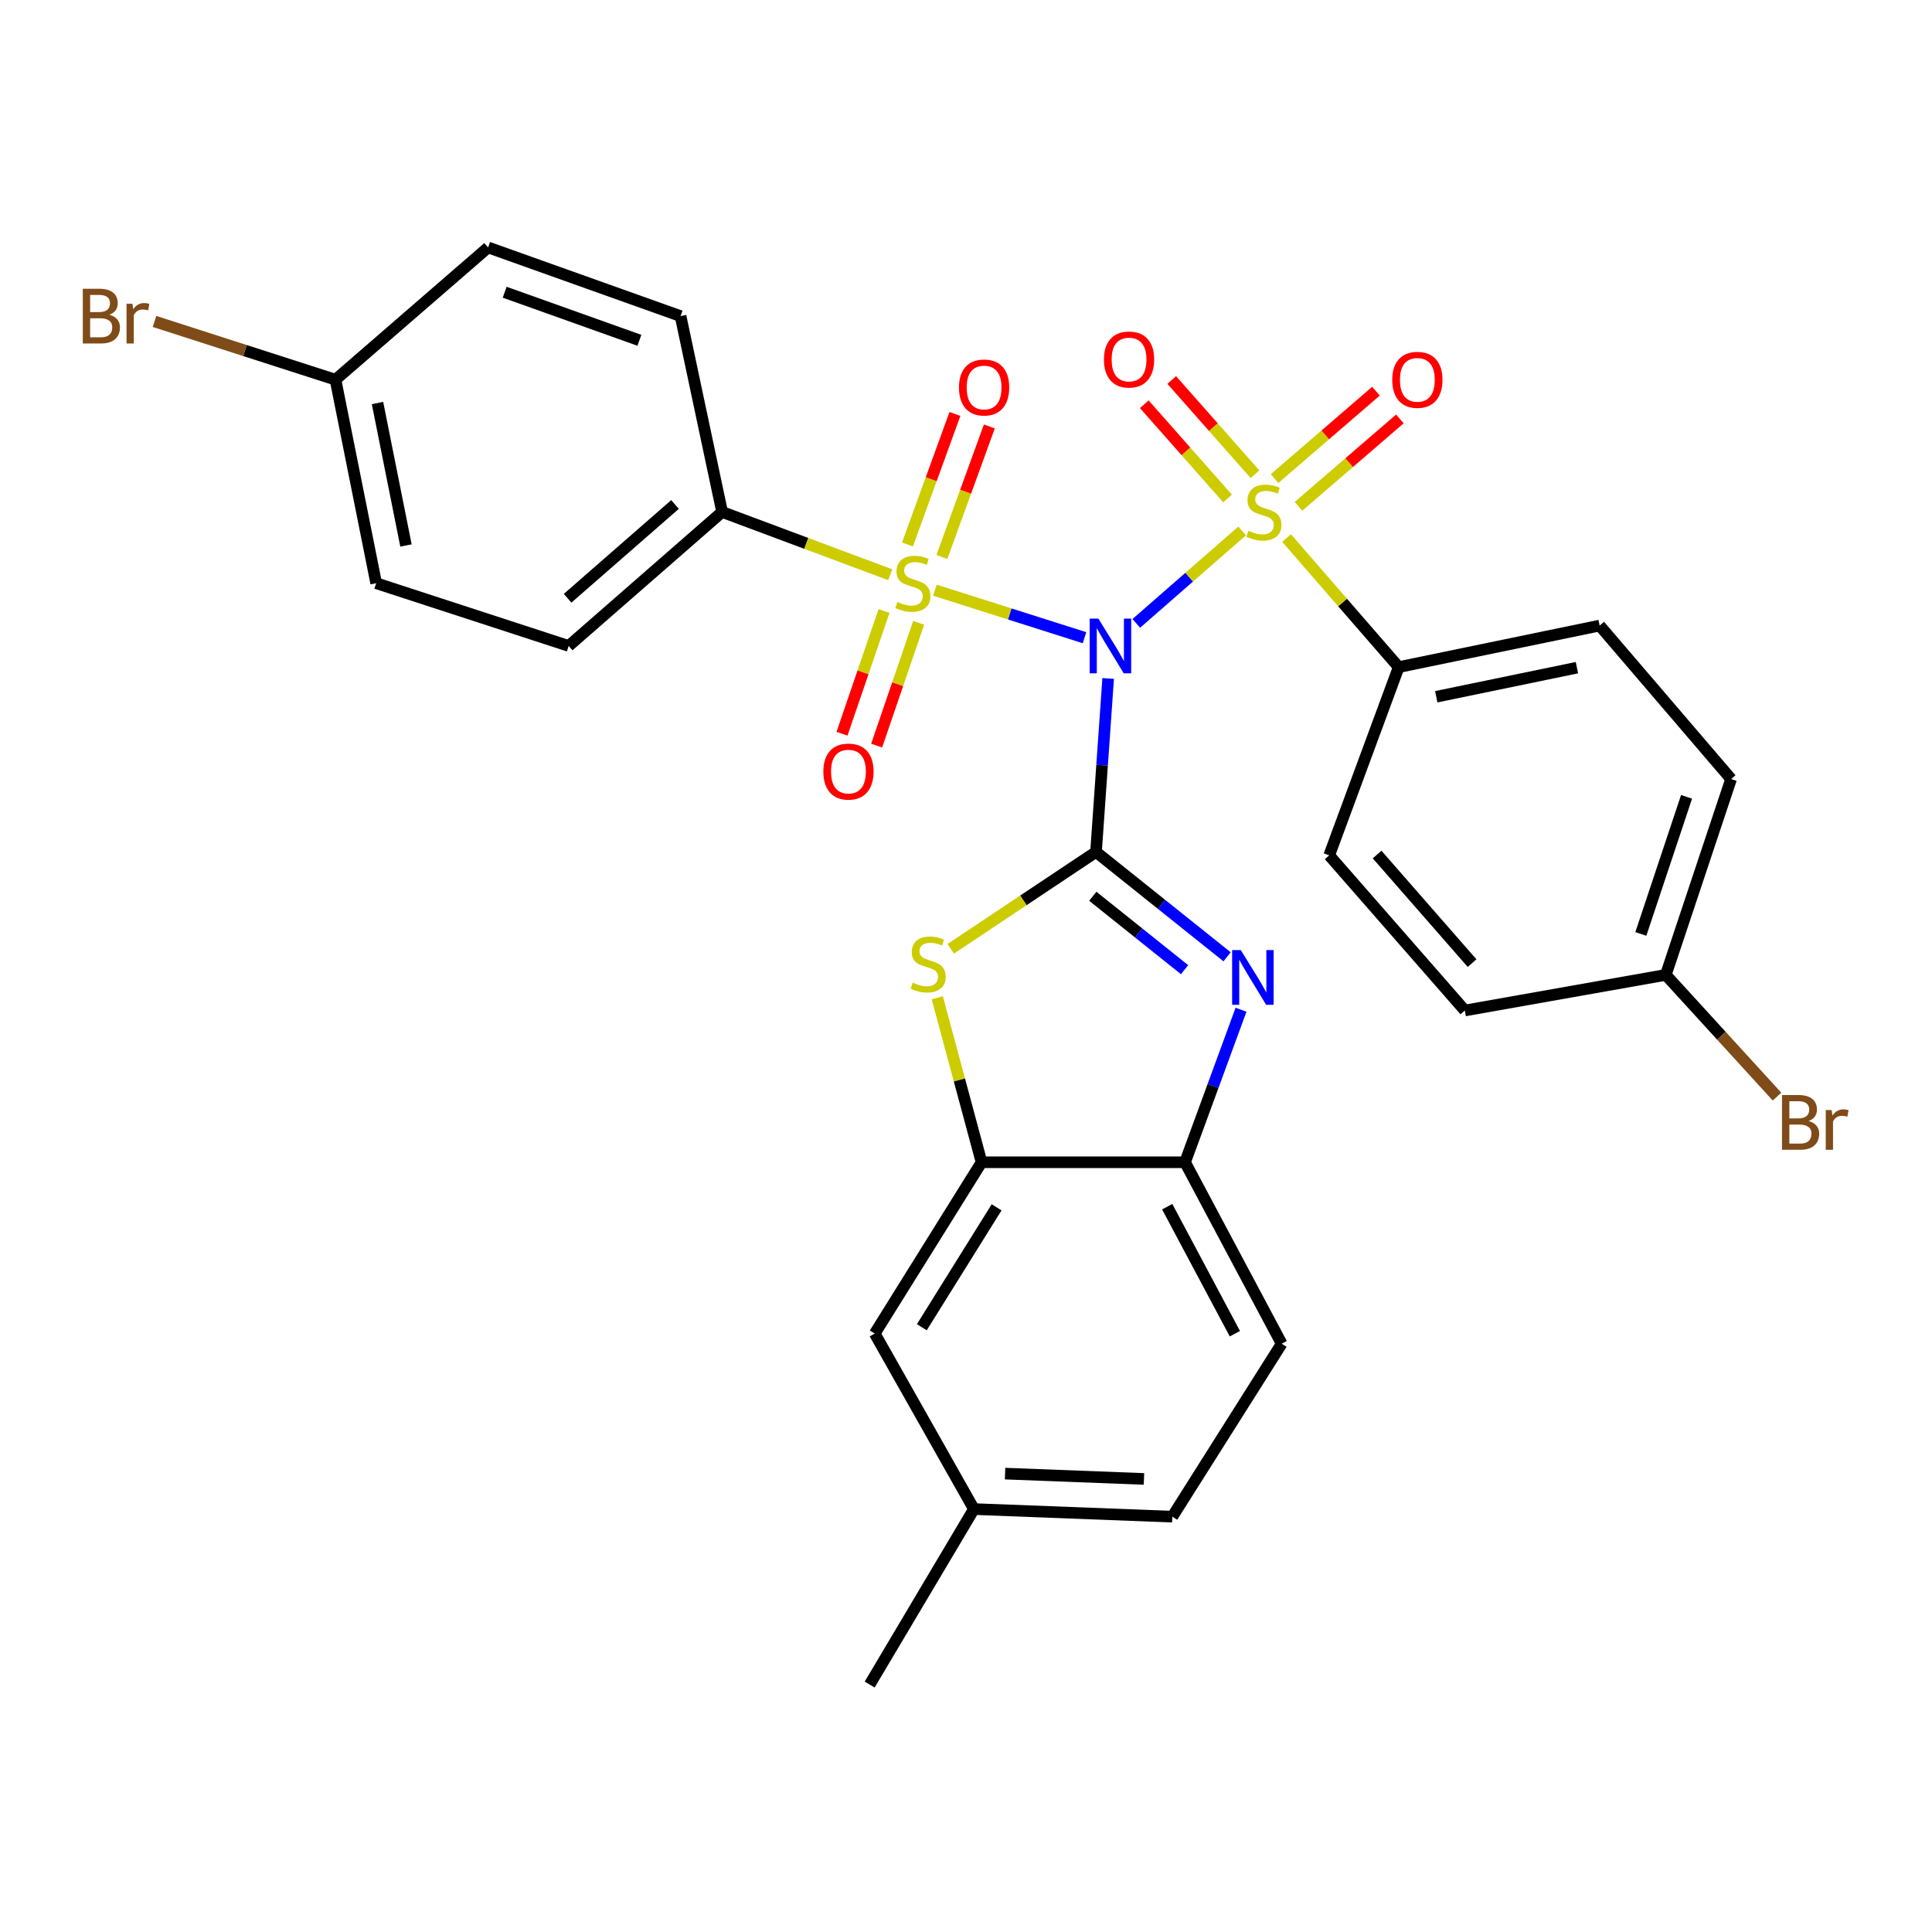 <?xml version='1.0' encoding='iso-8859-1'?>
<svg version='1.1' baseProfile='full'
              xmlns='http://www.w3.org/2000/svg'
                      xmlns:rdkit='http://www.rdkit.org/xml'
                      xmlns:xlink='http://www.w3.org/1999/xlink'
                  xml:space='preserve'
width='1000px' height='1000px' viewBox='0 0 1000 1000'>
<!-- END OF HEADER -->
<rect style='opacity:1.0;fill:#FFFFFF;stroke:none' width='1000' height='1000' x='0' y='0'> </rect>
<path class='bond-0' d='M 561.339,330.073 L 522.625,317.778' style='fill:none;fill-rule:evenodd;stroke:#0000FF;stroke-width:6px;stroke-linecap:butt;stroke-linejoin:miter;stroke-opacity:1' />
<path class='bond-0' d='M 522.625,317.778 L 483.911,305.483' style='fill:none;fill-rule:evenodd;stroke:#CCCC00;stroke-width:6px;stroke-linecap:butt;stroke-linejoin:miter;stroke-opacity:1' />
<path class='bond-1' d='M 588.137,322.658 L 615.529,298.746' style='fill:none;fill-rule:evenodd;stroke:#0000FF;stroke-width:6px;stroke-linecap:butt;stroke-linejoin:miter;stroke-opacity:1' />
<path class='bond-1' d='M 615.529,298.746 L 642.92,274.833' style='fill:none;fill-rule:evenodd;stroke:#CCCC00;stroke-width:6px;stroke-linecap:butt;stroke-linejoin:miter;stroke-opacity:1' />
<path class='bond-2' d='M 573.583,351.168 L 570.439,396.067' style='fill:none;fill-rule:evenodd;stroke:#0000FF;stroke-width:6px;stroke-linecap:butt;stroke-linejoin:miter;stroke-opacity:1' />
<path class='bond-2' d='M 570.439,396.067 L 567.295,440.966' style='fill:none;fill-rule:evenodd;stroke:#000000;stroke-width:6px;stroke-linecap:butt;stroke-linejoin:miter;stroke-opacity:1' />
<path class='bond-8' d='M 460.786,297.485 L 417.276,281.239' style='fill:none;fill-rule:evenodd;stroke:#CCCC00;stroke-width:6px;stroke-linecap:butt;stroke-linejoin:miter;stroke-opacity:1' />
<path class='bond-8' d='M 417.276,281.239 L 373.767,264.992' style='fill:none;fill-rule:evenodd;stroke:#000000;stroke-width:6px;stroke-linecap:butt;stroke-linejoin:miter;stroke-opacity:1' />
<path class='bond-9' d='M 487.523,288.282 L 499.806,254.507' style='fill:none;fill-rule:evenodd;stroke:#CCCC00;stroke-width:6px;stroke-linecap:butt;stroke-linejoin:miter;stroke-opacity:1' />
<path class='bond-9' d='M 499.806,254.507 L 512.088,220.731' style='fill:none;fill-rule:evenodd;stroke:#FF0000;stroke-width:6px;stroke-linecap:butt;stroke-linejoin:miter;stroke-opacity:1' />
<path class='bond-9' d='M 469.709,281.804 L 481.992,248.028' style='fill:none;fill-rule:evenodd;stroke:#CCCC00;stroke-width:6px;stroke-linecap:butt;stroke-linejoin:miter;stroke-opacity:1' />
<path class='bond-9' d='M 481.992,248.028 L 494.275,214.253' style='fill:none;fill-rule:evenodd;stroke:#FF0000;stroke-width:6px;stroke-linecap:butt;stroke-linejoin:miter;stroke-opacity:1' />
<path class='bond-11' d='M 457.561,316.245 L 446.689,348.015' style='fill:none;fill-rule:evenodd;stroke:#CCCC00;stroke-width:6px;stroke-linecap:butt;stroke-linejoin:miter;stroke-opacity:1' />
<path class='bond-11' d='M 446.689,348.015 L 435.817,379.785' style='fill:none;fill-rule:evenodd;stroke:#FF0000;stroke-width:6px;stroke-linecap:butt;stroke-linejoin:miter;stroke-opacity:1' />
<path class='bond-11' d='M 475.494,322.382 L 464.623,354.152' style='fill:none;fill-rule:evenodd;stroke:#CCCC00;stroke-width:6px;stroke-linecap:butt;stroke-linejoin:miter;stroke-opacity:1' />
<path class='bond-11' d='M 464.623,354.152 L 453.751,385.922' style='fill:none;fill-rule:evenodd;stroke:#FF0000;stroke-width:6px;stroke-linecap:butt;stroke-linejoin:miter;stroke-opacity:1' />
<path class='bond-7' d='M 665.932,278.504 L 694.949,311.901' style='fill:none;fill-rule:evenodd;stroke:#CCCC00;stroke-width:6px;stroke-linecap:butt;stroke-linejoin:miter;stroke-opacity:1' />
<path class='bond-7' d='M 694.949,311.901 L 723.967,345.297' style='fill:none;fill-rule:evenodd;stroke:#000000;stroke-width:6px;stroke-linecap:butt;stroke-linejoin:miter;stroke-opacity:1' />
<path class='bond-10' d='M 672.082,262.084 L 698.329,239.46' style='fill:none;fill-rule:evenodd;stroke:#CCCC00;stroke-width:6px;stroke-linecap:butt;stroke-linejoin:miter;stroke-opacity:1' />
<path class='bond-10' d='M 698.329,239.46 L 724.576,216.835' style='fill:none;fill-rule:evenodd;stroke:#FF0000;stroke-width:6px;stroke-linecap:butt;stroke-linejoin:miter;stroke-opacity:1' />
<path class='bond-10' d='M 659.706,247.727 L 685.953,225.102' style='fill:none;fill-rule:evenodd;stroke:#CCCC00;stroke-width:6px;stroke-linecap:butt;stroke-linejoin:miter;stroke-opacity:1' />
<path class='bond-10' d='M 685.953,225.102 L 712.2,202.478' style='fill:none;fill-rule:evenodd;stroke:#FF0000;stroke-width:6px;stroke-linecap:butt;stroke-linejoin:miter;stroke-opacity:1' />
<path class='bond-12' d='M 649.579,245.459 L 628.029,221.07' style='fill:none;fill-rule:evenodd;stroke:#CCCC00;stroke-width:6px;stroke-linecap:butt;stroke-linejoin:miter;stroke-opacity:1' />
<path class='bond-12' d='M 628.029,221.07 L 606.479,196.681' style='fill:none;fill-rule:evenodd;stroke:#FF0000;stroke-width:6px;stroke-linecap:butt;stroke-linejoin:miter;stroke-opacity:1' />
<path class='bond-12' d='M 635.375,258.01 L 613.825,233.621' style='fill:none;fill-rule:evenodd;stroke:#CCCC00;stroke-width:6px;stroke-linecap:butt;stroke-linejoin:miter;stroke-opacity:1' />
<path class='bond-12' d='M 613.825,233.621 L 592.274,209.232' style='fill:none;fill-rule:evenodd;stroke:#FF0000;stroke-width:6px;stroke-linecap:butt;stroke-linejoin:miter;stroke-opacity:1' />
<path class='bond-3' d='M 567.295,440.966 L 601.22,468.107' style='fill:none;fill-rule:evenodd;stroke:#000000;stroke-width:6px;stroke-linecap:butt;stroke-linejoin:miter;stroke-opacity:1' />
<path class='bond-3' d='M 601.22,468.107 L 635.146,495.247' style='fill:none;fill-rule:evenodd;stroke:#0000FF;stroke-width:6px;stroke-linecap:butt;stroke-linejoin:miter;stroke-opacity:1' />
<path class='bond-3' d='M 565.632,463.91 L 589.379,482.908' style='fill:none;fill-rule:evenodd;stroke:#000000;stroke-width:6px;stroke-linecap:butt;stroke-linejoin:miter;stroke-opacity:1' />
<path class='bond-3' d='M 589.379,482.908 L 613.127,501.906' style='fill:none;fill-rule:evenodd;stroke:#0000FF;stroke-width:6px;stroke-linecap:butt;stroke-linejoin:miter;stroke-opacity:1' />
<path class='bond-4' d='M 567.295,440.966 L 529.697,466.033' style='fill:none;fill-rule:evenodd;stroke:#000000;stroke-width:6px;stroke-linecap:butt;stroke-linejoin:miter;stroke-opacity:1' />
<path class='bond-4' d='M 529.697,466.033 L 492.099,491.1' style='fill:none;fill-rule:evenodd;stroke:#CCCC00;stroke-width:6px;stroke-linecap:butt;stroke-linejoin:miter;stroke-opacity:1' />
<path class='bond-6' d='M 642.353,522.626 L 627.865,562.106' style='fill:none;fill-rule:evenodd;stroke:#0000FF;stroke-width:6px;stroke-linecap:butt;stroke-linejoin:miter;stroke-opacity:1' />
<path class='bond-6' d='M 627.865,562.106 L 613.376,601.587' style='fill:none;fill-rule:evenodd;stroke:#000000;stroke-width:6px;stroke-linecap:butt;stroke-linejoin:miter;stroke-opacity:1' />
<path class='bond-5' d='M 485.13,516.433 L 496.59,559.01' style='fill:none;fill-rule:evenodd;stroke:#CCCC00;stroke-width:6px;stroke-linecap:butt;stroke-linejoin:miter;stroke-opacity:1' />
<path class='bond-5' d='M 496.59,559.01 L 508.051,601.587' style='fill:none;fill-rule:evenodd;stroke:#000000;stroke-width:6px;stroke-linecap:butt;stroke-linejoin:miter;stroke-opacity:1' />
<path class='bond-13' d='M 508.051,601.587 L 452.756,690.243' style='fill:none;fill-rule:evenodd;stroke:#000000;stroke-width:6px;stroke-linecap:butt;stroke-linejoin:miter;stroke-opacity:1' />
<path class='bond-13' d='M 515.84,624.916 L 477.133,686.975' style='fill:none;fill-rule:evenodd;stroke:#000000;stroke-width:6px;stroke-linecap:butt;stroke-linejoin:miter;stroke-opacity:1' />
<path class='bond-30' d='M 508.051,601.587 L 613.376,601.587' style='fill:none;fill-rule:evenodd;stroke:#000000;stroke-width:6px;stroke-linecap:butt;stroke-linejoin:miter;stroke-opacity:1' />
<path class='bond-14' d='M 613.376,601.587 L 663.396,695.497' style='fill:none;fill-rule:evenodd;stroke:#000000;stroke-width:6px;stroke-linecap:butt;stroke-linejoin:miter;stroke-opacity:1' />
<path class='bond-14' d='M 604.15,624.584 L 639.163,690.322' style='fill:none;fill-rule:evenodd;stroke:#000000;stroke-width:6px;stroke-linecap:butt;stroke-linejoin:miter;stroke-opacity:1' />
<path class='bond-15' d='M 723.967,345.297 L 827.976,323.794' style='fill:none;fill-rule:evenodd;stroke:#000000;stroke-width:6px;stroke-linecap:butt;stroke-linejoin:miter;stroke-opacity:1' />
<path class='bond-15' d='M 743.406,360.634 L 816.212,345.582' style='fill:none;fill-rule:evenodd;stroke:#000000;stroke-width:6px;stroke-linecap:butt;stroke-linejoin:miter;stroke-opacity:1' />
<path class='bond-17' d='M 723.967,345.297 L 687.984,442.736' style='fill:none;fill-rule:evenodd;stroke:#000000;stroke-width:6px;stroke-linecap:butt;stroke-linejoin:miter;stroke-opacity:1' />
<path class='bond-16' d='M 373.767,264.992 L 294.347,334.335' style='fill:none;fill-rule:evenodd;stroke:#000000;stroke-width:6px;stroke-linecap:butt;stroke-linejoin:miter;stroke-opacity:1' />
<path class='bond-16' d='M 349.387,261.116 L 293.793,309.656' style='fill:none;fill-rule:evenodd;stroke:#000000;stroke-width:6px;stroke-linecap:butt;stroke-linejoin:miter;stroke-opacity:1' />
<path class='bond-18' d='M 373.767,264.992 L 352.253,163.616' style='fill:none;fill-rule:evenodd;stroke:#000000;stroke-width:6px;stroke-linecap:butt;stroke-linejoin:miter;stroke-opacity:1' />
<path class='bond-19' d='M 452.756,690.243 L 504.102,781.089' style='fill:none;fill-rule:evenodd;stroke:#000000;stroke-width:6px;stroke-linecap:butt;stroke-linejoin:miter;stroke-opacity:1' />
<path class='bond-22' d='M 663.396,695.497 L 606.795,785.027' style='fill:none;fill-rule:evenodd;stroke:#000000;stroke-width:6px;stroke-linecap:butt;stroke-linejoin:miter;stroke-opacity:1' />
<path class='bond-23' d='M 827.976,323.794 L 896.013,403.225' style='fill:none;fill-rule:evenodd;stroke:#000000;stroke-width:6px;stroke-linecap:butt;stroke-linejoin:miter;stroke-opacity:1' />
<path class='bond-26' d='M 294.347,334.335 L 194.708,301.859' style='fill:none;fill-rule:evenodd;stroke:#000000;stroke-width:6px;stroke-linecap:butt;stroke-linejoin:miter;stroke-opacity:1' />
<path class='bond-25' d='M 687.984,442.736 L 758.201,523.03' style='fill:none;fill-rule:evenodd;stroke:#000000;stroke-width:6px;stroke-linecap:butt;stroke-linejoin:miter;stroke-opacity:1' />
<path class='bond-25' d='M 712.786,442.302 L 761.937,498.508' style='fill:none;fill-rule:evenodd;stroke:#000000;stroke-width:6px;stroke-linecap:butt;stroke-linejoin:miter;stroke-opacity:1' />
<path class='bond-24' d='M 352.253,163.616 L 252.646,128.076' style='fill:none;fill-rule:evenodd;stroke:#000000;stroke-width:6px;stroke-linecap:butt;stroke-linejoin:miter;stroke-opacity:1' />
<path class='bond-24' d='M 330.942,176.137 L 261.217,151.259' style='fill:none;fill-rule:evenodd;stroke:#000000;stroke-width:6px;stroke-linecap:butt;stroke-linejoin:miter;stroke-opacity:1' />
<path class='bond-29' d='M 504.102,781.089 L 450.134,871.924' style='fill:none;fill-rule:evenodd;stroke:#000000;stroke-width:6px;stroke-linecap:butt;stroke-linejoin:miter;stroke-opacity:1' />
<path class='bond-33' d='M 504.102,781.089 L 606.795,785.027' style='fill:none;fill-rule:evenodd;stroke:#000000;stroke-width:6px;stroke-linecap:butt;stroke-linejoin:miter;stroke-opacity:1' />
<path class='bond-33' d='M 520.232,762.739 L 592.117,765.496' style='fill:none;fill-rule:evenodd;stroke:#000000;stroke-width:6px;stroke-linecap:butt;stroke-linejoin:miter;stroke-opacity:1' />
<path class='bond-20' d='M 862.21,504.602 L 758.201,523.03' style='fill:none;fill-rule:evenodd;stroke:#000000;stroke-width:6px;stroke-linecap:butt;stroke-linejoin:miter;stroke-opacity:1' />
<path class='bond-27' d='M 862.21,504.602 L 890.995,536.101' style='fill:none;fill-rule:evenodd;stroke:#000000;stroke-width:6px;stroke-linecap:butt;stroke-linejoin:miter;stroke-opacity:1' />
<path class='bond-27' d='M 890.995,536.101 L 919.779,567.601' style='fill:none;fill-rule:evenodd;stroke:#7F4C19;stroke-width:6px;stroke-linecap:butt;stroke-linejoin:miter;stroke-opacity:1' />
<path class='bond-31' d='M 862.21,504.602 L 896.013,403.225' style='fill:none;fill-rule:evenodd;stroke:#000000;stroke-width:6px;stroke-linecap:butt;stroke-linejoin:miter;stroke-opacity:1' />
<path class='bond-31' d='M 849.299,483.4 L 872.961,412.436' style='fill:none;fill-rule:evenodd;stroke:#000000;stroke-width:6px;stroke-linecap:butt;stroke-linejoin:miter;stroke-opacity:1' />
<path class='bond-21' d='M 173.647,196.524 L 252.646,128.076' style='fill:none;fill-rule:evenodd;stroke:#000000;stroke-width:6px;stroke-linecap:butt;stroke-linejoin:miter;stroke-opacity:1' />
<path class='bond-28' d='M 173.647,196.524 L 126.814,181.451' style='fill:none;fill-rule:evenodd;stroke:#000000;stroke-width:6px;stroke-linecap:butt;stroke-linejoin:miter;stroke-opacity:1' />
<path class='bond-28' d='M 126.814,181.451 L 79.982,166.379' style='fill:none;fill-rule:evenodd;stroke:#7F4C19;stroke-width:6px;stroke-linecap:butt;stroke-linejoin:miter;stroke-opacity:1' />
<path class='bond-32' d='M 173.647,196.524 L 194.708,301.859' style='fill:none;fill-rule:evenodd;stroke:#000000;stroke-width:6px;stroke-linecap:butt;stroke-linejoin:miter;stroke-opacity:1' />
<path class='bond-32' d='M 195.393,208.608 L 210.135,282.343' style='fill:none;fill-rule:evenodd;stroke:#000000;stroke-width:6px;stroke-linecap:butt;stroke-linejoin:miter;stroke-opacity:1' />
<path  class='atom-0' d='M 568.501 320.175
L 577.781 335.175
Q 578.701 336.655, 580.181 339.335
Q 581.661 342.015, 581.741 342.175
L 581.741 320.175
L 585.501 320.175
L 585.501 348.495
L 581.621 348.495
L 571.661 332.095
Q 570.501 330.175, 569.261 327.975
Q 568.061 325.775, 567.701 325.095
L 567.701 348.495
L 564.021 348.495
L 564.021 320.175
L 568.501 320.175
' fill='#0000FF'/>
<path  class='atom-1' d='M 464.5 311.579
Q 464.82 311.699, 466.14 312.259
Q 467.46 312.819, 468.9 313.179
Q 470.38 313.499, 471.82 313.499
Q 474.5 313.499, 476.06 312.219
Q 477.62 310.899, 477.62 308.619
Q 477.62 307.059, 476.82 306.099
Q 476.06 305.139, 474.86 304.619
Q 473.66 304.099, 471.66 303.499
Q 469.14 302.739, 467.62 302.019
Q 466.14 301.299, 465.06 299.779
Q 464.02 298.259, 464.02 295.699
Q 464.02 292.139, 466.42 289.939
Q 468.86 287.739, 473.66 287.739
Q 476.94 287.739, 480.66 289.299
L 479.74 292.379
Q 476.34 290.979, 473.78 290.979
Q 471.02 290.979, 469.5 292.139
Q 467.98 293.259, 468.02 295.219
Q 468.02 296.739, 468.78 297.659
Q 469.58 298.579, 470.7 299.099
Q 471.86 299.619, 473.78 300.219
Q 476.34 301.019, 477.86 301.819
Q 479.38 302.619, 480.46 304.259
Q 481.58 305.859, 481.58 308.619
Q 481.58 312.539, 478.94 314.659
Q 476.34 316.739, 471.98 316.739
Q 469.46 316.739, 467.54 316.179
Q 465.66 315.659, 463.42 314.739
L 464.5 311.579
' fill='#CCCC00'/>
<path  class='atom-2' d='M 646.192 274.712
Q 646.512 274.832, 647.832 275.392
Q 649.152 275.952, 650.592 276.312
Q 652.072 276.632, 653.512 276.632
Q 656.192 276.632, 657.752 275.352
Q 659.312 274.032, 659.312 271.752
Q 659.312 270.192, 658.512 269.232
Q 657.752 268.272, 656.552 267.752
Q 655.352 267.232, 653.352 266.632
Q 650.832 265.872, 649.312 265.152
Q 647.832 264.432, 646.752 262.912
Q 645.712 261.392, 645.712 258.832
Q 645.712 255.272, 648.112 253.072
Q 650.552 250.872, 655.352 250.872
Q 658.632 250.872, 662.352 252.432
L 661.432 255.512
Q 658.032 254.112, 655.472 254.112
Q 652.712 254.112, 651.192 255.272
Q 649.672 256.392, 649.712 258.352
Q 649.712 259.872, 650.472 260.792
Q 651.272 261.712, 652.392 262.232
Q 653.552 262.752, 655.472 263.352
Q 658.032 264.152, 659.552 264.952
Q 661.072 265.752, 662.152 267.392
Q 663.272 268.992, 663.272 271.752
Q 663.272 275.672, 660.632 277.792
Q 658.032 279.872, 653.672 279.872
Q 651.152 279.872, 649.232 279.312
Q 647.352 278.792, 645.112 277.872
L 646.192 274.712
' fill='#CCCC00'/>
<path  class='atom-4' d='M 642.225 491.758
L 651.505 506.758
Q 652.425 508.238, 653.905 510.918
Q 655.385 513.598, 655.465 513.758
L 655.465 491.758
L 659.225 491.758
L 659.225 520.078
L 655.345 520.078
L 645.385 503.678
Q 644.225 501.758, 642.985 499.558
Q 641.785 497.358, 641.425 496.678
L 641.425 520.078
L 637.745 520.078
L 637.745 491.758
L 642.225 491.758
' fill='#0000FF'/>
<path  class='atom-5' d='M 472.409 508.614
Q 472.729 508.734, 474.049 509.294
Q 475.369 509.854, 476.809 510.214
Q 478.289 510.534, 479.729 510.534
Q 482.409 510.534, 483.969 509.254
Q 485.529 507.934, 485.529 505.654
Q 485.529 504.094, 484.729 503.134
Q 483.969 502.174, 482.769 501.654
Q 481.569 501.134, 479.569 500.534
Q 477.049 499.774, 475.529 499.054
Q 474.049 498.334, 472.969 496.814
Q 471.929 495.294, 471.929 492.734
Q 471.929 489.174, 474.329 486.974
Q 476.769 484.774, 481.569 484.774
Q 484.849 484.774, 488.569 486.334
L 487.649 489.414
Q 484.249 488.014, 481.689 488.014
Q 478.929 488.014, 477.409 489.174
Q 475.889 490.294, 475.929 492.254
Q 475.929 493.774, 476.689 494.694
Q 477.489 495.614, 478.609 496.134
Q 479.769 496.654, 481.689 497.254
Q 484.249 498.054, 485.769 498.854
Q 487.289 499.654, 488.369 501.294
Q 489.489 502.894, 489.489 505.654
Q 489.489 509.574, 486.849 511.694
Q 484.249 513.774, 479.889 513.774
Q 477.369 513.774, 475.449 513.214
Q 473.569 512.694, 471.329 511.774
L 472.409 508.614
' fill='#CCCC00'/>
<path  class='atom-10' d='M 496.367 200.563
Q 496.367 193.763, 499.727 189.963
Q 503.087 186.163, 509.367 186.163
Q 515.647 186.163, 519.007 189.963
Q 522.367 193.763, 522.367 200.563
Q 522.367 207.443, 518.967 211.363
Q 515.567 215.243, 509.367 215.243
Q 503.127 215.243, 499.727 211.363
Q 496.367 207.483, 496.367 200.563
M 509.367 212.043
Q 513.687 212.043, 516.007 209.163
Q 518.367 206.243, 518.367 200.563
Q 518.367 195.003, 516.007 192.203
Q 513.687 189.363, 509.367 189.363
Q 505.047 189.363, 502.687 192.163
Q 500.367 194.963, 500.367 200.563
Q 500.367 206.283, 502.687 209.163
Q 505.047 212.043, 509.367 212.043
' fill='#FF0000'/>
<path  class='atom-11' d='M 720.623 196.604
Q 720.623 189.804, 723.983 186.004
Q 727.343 182.204, 733.623 182.204
Q 739.903 182.204, 743.263 186.004
Q 746.623 189.804, 746.623 196.604
Q 746.623 203.484, 743.223 207.404
Q 739.823 211.284, 733.623 211.284
Q 727.383 211.284, 723.983 207.404
Q 720.623 203.524, 720.623 196.604
M 733.623 208.084
Q 737.943 208.084, 740.263 205.204
Q 742.623 202.284, 742.623 196.604
Q 742.623 191.044, 740.263 188.244
Q 737.943 185.404, 733.623 185.404
Q 729.303 185.404, 726.943 188.204
Q 724.623 191.004, 724.623 196.604
Q 724.623 202.324, 726.943 205.204
Q 729.303 208.084, 733.623 208.084
' fill='#FF0000'/>
<path  class='atom-12' d='M 426.161 399.367
Q 426.161 392.567, 429.521 388.767
Q 432.881 384.967, 439.161 384.967
Q 445.441 384.967, 448.801 388.767
Q 452.161 392.567, 452.161 399.367
Q 452.161 406.247, 448.761 410.167
Q 445.361 414.047, 439.161 414.047
Q 432.921 414.047, 429.521 410.167
Q 426.161 406.287, 426.161 399.367
M 439.161 410.847
Q 443.481 410.847, 445.801 407.967
Q 448.161 405.047, 448.161 399.367
Q 448.161 393.807, 445.801 391.007
Q 443.481 388.167, 439.161 388.167
Q 434.841 388.167, 432.481 390.967
Q 430.161 393.767, 430.161 399.367
Q 430.161 405.087, 432.481 407.967
Q 434.841 410.847, 439.161 410.847
' fill='#FF0000'/>
<path  class='atom-13' d='M 571.397 186.084
Q 571.397 179.284, 574.757 175.484
Q 578.117 171.684, 584.397 171.684
Q 590.677 171.684, 594.037 175.484
Q 597.397 179.284, 597.397 186.084
Q 597.397 192.964, 593.997 196.884
Q 590.597 200.764, 584.397 200.764
Q 578.157 200.764, 574.757 196.884
Q 571.397 193.004, 571.397 186.084
M 584.397 197.564
Q 588.717 197.564, 591.037 194.684
Q 593.397 191.764, 593.397 186.084
Q 593.397 180.524, 591.037 177.724
Q 588.717 174.884, 584.397 174.884
Q 580.077 174.884, 577.717 177.684
Q 575.397 180.484, 575.397 186.084
Q 575.397 191.804, 577.717 194.684
Q 580.077 197.564, 584.397 197.564
' fill='#FF0000'/>
<path  class='atom-28' d='M 936.125 580.238
Q 938.845 580.998, 940.205 582.678
Q 941.605 584.318, 941.605 586.758
Q 941.605 590.678, 939.085 592.918
Q 936.605 595.118, 931.885 595.118
L 922.365 595.118
L 922.365 566.798
L 930.725 566.798
Q 935.565 566.798, 938.005 568.758
Q 940.445 570.718, 940.445 574.318
Q 940.445 578.598, 936.125 580.238
M 926.165 569.998
L 926.165 578.878
L 930.725 578.878
Q 933.525 578.878, 934.965 577.758
Q 936.445 576.598, 936.445 574.318
Q 936.445 569.998, 930.725 569.998
L 926.165 569.998
M 931.885 591.918
Q 934.645 591.918, 936.125 590.598
Q 937.605 589.278, 937.605 586.758
Q 937.605 584.438, 935.965 583.278
Q 934.365 582.078, 931.285 582.078
L 926.165 582.078
L 926.165 591.918
L 931.885 591.918
' fill='#7F4C19'/>
<path  class='atom-28' d='M 948.045 574.558
L 948.485 577.398
Q 950.645 574.198, 954.165 574.198
Q 955.285 574.198, 956.805 574.598
L 956.205 577.958
Q 954.485 577.558, 953.525 577.558
Q 951.845 577.558, 950.725 578.238
Q 949.645 578.878, 948.765 580.438
L 948.765 595.118
L 945.005 595.118
L 945.005 574.558
L 948.045 574.558
' fill='#7F4C19'/>
<path  class='atom-29' d='M 56.616 162.896
Q 59.336 163.656, 60.696 165.336
Q 62.096 166.976, 62.096 169.416
Q 62.096 173.336, 59.576 175.576
Q 57.096 177.776, 52.376 177.776
L 42.856 177.776
L 42.856 149.456
L 51.216 149.456
Q 56.056 149.456, 58.496 151.416
Q 60.936 153.376, 60.936 156.976
Q 60.936 161.256, 56.616 162.896
M 46.656 152.656
L 46.656 161.536
L 51.216 161.536
Q 54.016 161.536, 55.456 160.416
Q 56.936 159.256, 56.936 156.976
Q 56.936 152.656, 51.216 152.656
L 46.656 152.656
M 52.376 174.576
Q 55.136 174.576, 56.616 173.256
Q 58.096 171.936, 58.096 169.416
Q 58.096 167.096, 56.456 165.936
Q 54.856 164.736, 51.776 164.736
L 46.656 164.736
L 46.656 174.576
L 52.376 174.576
' fill='#7F4C19'/>
<path  class='atom-29' d='M 68.536 157.216
L 68.976 160.056
Q 71.136 156.856, 74.656 156.856
Q 75.776 156.856, 77.296 157.256
L 76.696 160.616
Q 74.976 160.216, 74.016 160.216
Q 72.336 160.216, 71.216 160.896
Q 70.136 161.536, 69.256 163.096
L 69.256 177.776
L 65.496 177.776
L 65.496 157.216
L 68.536 157.216
' fill='#7F4C19'/>
</svg>
